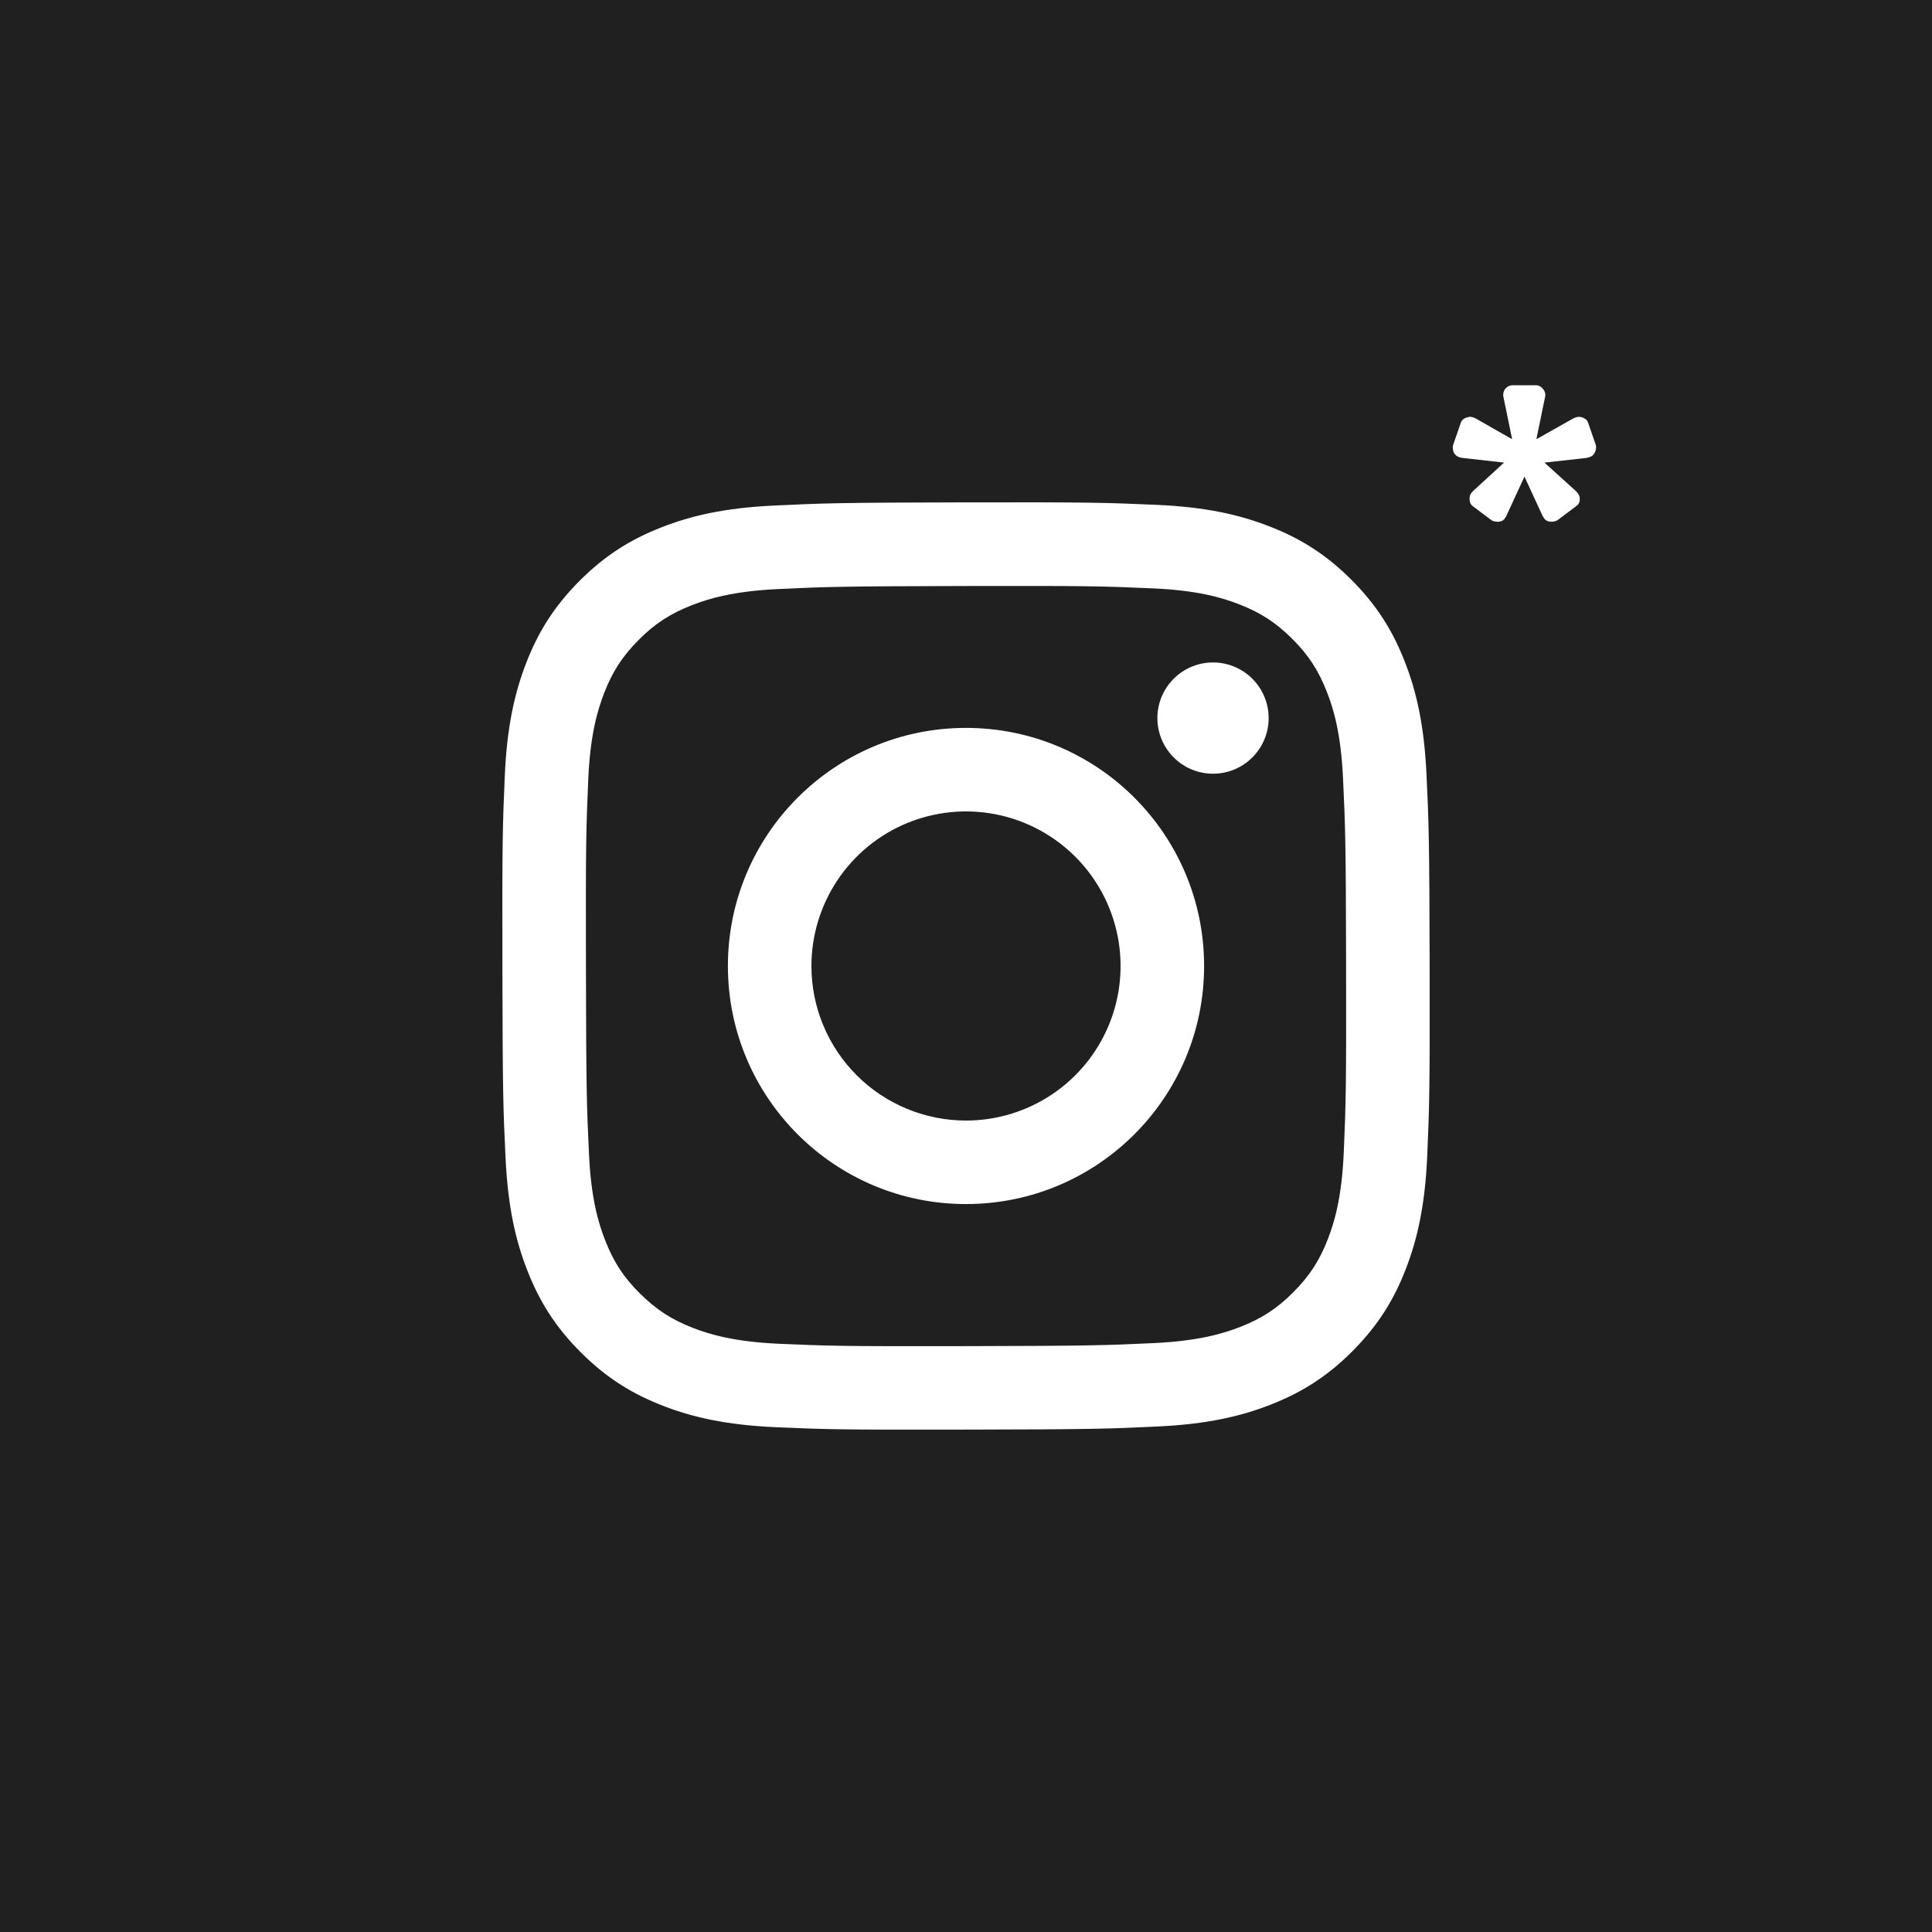 <?xml version="1.0" encoding="UTF-8"?> <svg xmlns="http://www.w3.org/2000/svg" width="50" height="50" viewBox="0 0 50 50" fill="none"><rect width="50" height="50" fill="#202020"></rect><path d="M20.03 13.084C18.753 13.144 17.881 13.348 17.119 13.647C16.33 13.955 15.662 14.367 14.996 15.035C14.331 15.703 13.921 16.372 13.616 17.162C13.321 17.926 13.12 18.799 13.064 20.076C13.008 21.354 12.995 21.764 13.002 25.023C13.008 28.282 13.022 28.69 13.084 29.97C13.145 31.247 13.348 32.119 13.648 32.881C13.956 33.67 14.367 34.338 15.036 35.004C15.703 35.669 16.372 36.078 17.164 36.384C17.927 36.679 18.8 36.88 20.077 36.936C21.355 36.992 21.766 37.005 25.024 36.998C28.282 36.992 28.692 36.978 29.971 36.917C31.252 36.856 32.118 36.652 32.881 36.354C33.67 36.045 34.339 35.634 35.004 34.966C35.669 34.298 36.079 33.628 36.384 32.837C36.679 32.074 36.88 31.201 36.936 29.925C36.992 28.644 37.005 28.235 36.999 24.977C36.992 21.719 36.978 21.31 36.917 20.03C36.856 18.751 36.653 17.882 36.354 17.119C36.045 16.33 35.634 15.662 34.966 14.996C34.298 14.33 33.628 13.921 32.838 13.617C32.074 13.321 31.202 13.12 29.924 13.065C28.647 13.009 28.236 12.995 24.977 13.001C21.718 13.008 21.31 13.022 20.03 13.084ZM20.17 34.777C19 34.726 18.365 34.532 17.942 34.369C17.381 34.153 16.982 33.892 16.56 33.474C16.138 33.056 15.879 32.656 15.66 32.096C15.495 31.673 15.297 31.038 15.243 29.868C15.183 28.604 15.171 28.224 15.164 25.02C15.157 21.816 15.169 21.437 15.224 20.172C15.274 19.003 15.47 18.367 15.632 17.944C15.848 17.383 16.108 16.984 16.527 16.562C16.946 16.141 17.346 15.881 17.906 15.662C18.329 15.497 18.963 15.301 20.133 15.245C21.398 15.185 21.777 15.173 24.981 15.166C28.184 15.159 28.564 15.171 29.83 15.227C30.999 15.277 31.636 15.471 32.058 15.635C32.619 15.851 33.018 16.11 33.44 16.53C33.861 16.949 34.121 17.347 34.34 17.908C34.506 18.33 34.702 18.964 34.757 20.135C34.817 21.4 34.831 21.78 34.837 24.983C34.843 28.186 34.831 28.566 34.776 29.831C34.725 31.001 34.531 31.636 34.368 32.06C34.152 32.62 33.892 33.02 33.472 33.441C33.053 33.863 32.654 34.123 32.094 34.342C31.672 34.506 31.036 34.703 29.868 34.759C28.602 34.818 28.223 34.831 25.018 34.838C21.814 34.845 21.436 34.832 20.17 34.777ZM29.953 18.586C29.953 18.871 30.038 19.149 30.197 19.386C30.356 19.623 30.581 19.807 30.844 19.915C31.108 20.024 31.397 20.052 31.677 19.996C31.956 19.94 32.212 19.802 32.413 19.6C32.614 19.398 32.751 19.142 32.806 18.862C32.861 18.583 32.832 18.293 32.722 18.03C32.613 17.767 32.428 17.543 32.191 17.385C31.953 17.227 31.675 17.143 31.39 17.144C31.008 17.145 30.642 17.297 30.373 17.568C30.103 17.838 29.952 18.205 29.953 18.586ZM18.838 25.012C18.845 28.415 21.609 31.168 25.012 31.161C28.414 31.155 31.169 28.391 31.162 24.988C31.156 21.585 28.391 18.831 24.988 18.838C21.585 18.845 18.832 21.609 18.838 25.012ZM21 25.008C20.998 24.217 21.232 23.443 21.67 22.784C22.108 22.125 22.732 21.611 23.462 21.307C24.192 21.003 24.996 20.922 25.773 21.075C26.549 21.228 27.262 21.608 27.823 22.166C28.383 22.724 28.766 23.436 28.922 24.212C29.078 24.987 29 25.792 28.699 26.523C28.397 27.255 27.886 27.88 27.229 28.321C26.572 28.762 25.799 28.998 25.008 29C24.483 29.001 23.962 28.898 23.477 28.698C22.991 28.498 22.549 28.205 22.177 27.834C21.805 27.463 21.509 27.023 21.307 26.538C21.105 26.053 21.001 25.533 21 25.008Z" fill="white"></path><path d="M38.606 13.468L38.122 13.105C38.071 13.068 38.041 13.017 38.034 12.951C38.027 12.878 38.038 12.819 38.067 12.775C38.067 12.768 38.089 12.742 38.133 12.698L38.925 11.972L37.847 11.851C37.818 11.844 37.796 11.84 37.781 11.84C37.774 11.833 37.766 11.829 37.759 11.829C37.708 11.814 37.664 11.778 37.627 11.719C37.598 11.653 37.59 11.587 37.605 11.521L37.803 10.949C37.818 10.89 37.858 10.846 37.924 10.817C37.99 10.788 38.049 10.78 38.1 10.795C38.107 10.795 38.137 10.806 38.188 10.828L39.134 11.367L38.914 10.3C38.907 10.271 38.903 10.252 38.903 10.245C38.903 10.23 38.903 10.219 38.903 10.212C38.903 10.153 38.925 10.098 38.969 10.047C39.02 9.996 39.079 9.97 39.145 9.97H39.75C39.816 9.97 39.871 9.996 39.915 10.047C39.966 10.098 39.992 10.153 39.992 10.212C39.992 10.219 39.992 10.23 39.992 10.245C39.992 10.252 39.988 10.271 39.981 10.3L39.761 11.367L40.718 10.828C40.769 10.806 40.799 10.795 40.806 10.795C40.865 10.78 40.923 10.788 40.982 10.817C41.048 10.846 41.088 10.89 41.103 10.949L41.301 11.521C41.316 11.587 41.305 11.653 41.268 11.719C41.239 11.778 41.195 11.814 41.136 11.829C41.129 11.829 41.118 11.833 41.103 11.84C41.096 11.84 41.081 11.844 41.059 11.851L39.97 11.972L40.773 12.698C40.817 12.742 40.839 12.768 40.839 12.775C40.876 12.819 40.89 12.878 40.883 12.951C40.876 13.017 40.843 13.068 40.784 13.105L40.3 13.468C40.241 13.497 40.179 13.508 40.113 13.501C40.047 13.494 39.996 13.464 39.959 13.413C39.959 13.406 39.955 13.398 39.948 13.391C39.941 13.384 39.93 13.365 39.915 13.336L39.453 12.335L38.991 13.336C38.984 13.365 38.973 13.384 38.958 13.391C38.951 13.398 38.947 13.406 38.947 13.413C38.918 13.464 38.866 13.494 38.793 13.501C38.727 13.508 38.665 13.497 38.606 13.468Z" fill="white"></path></svg> 